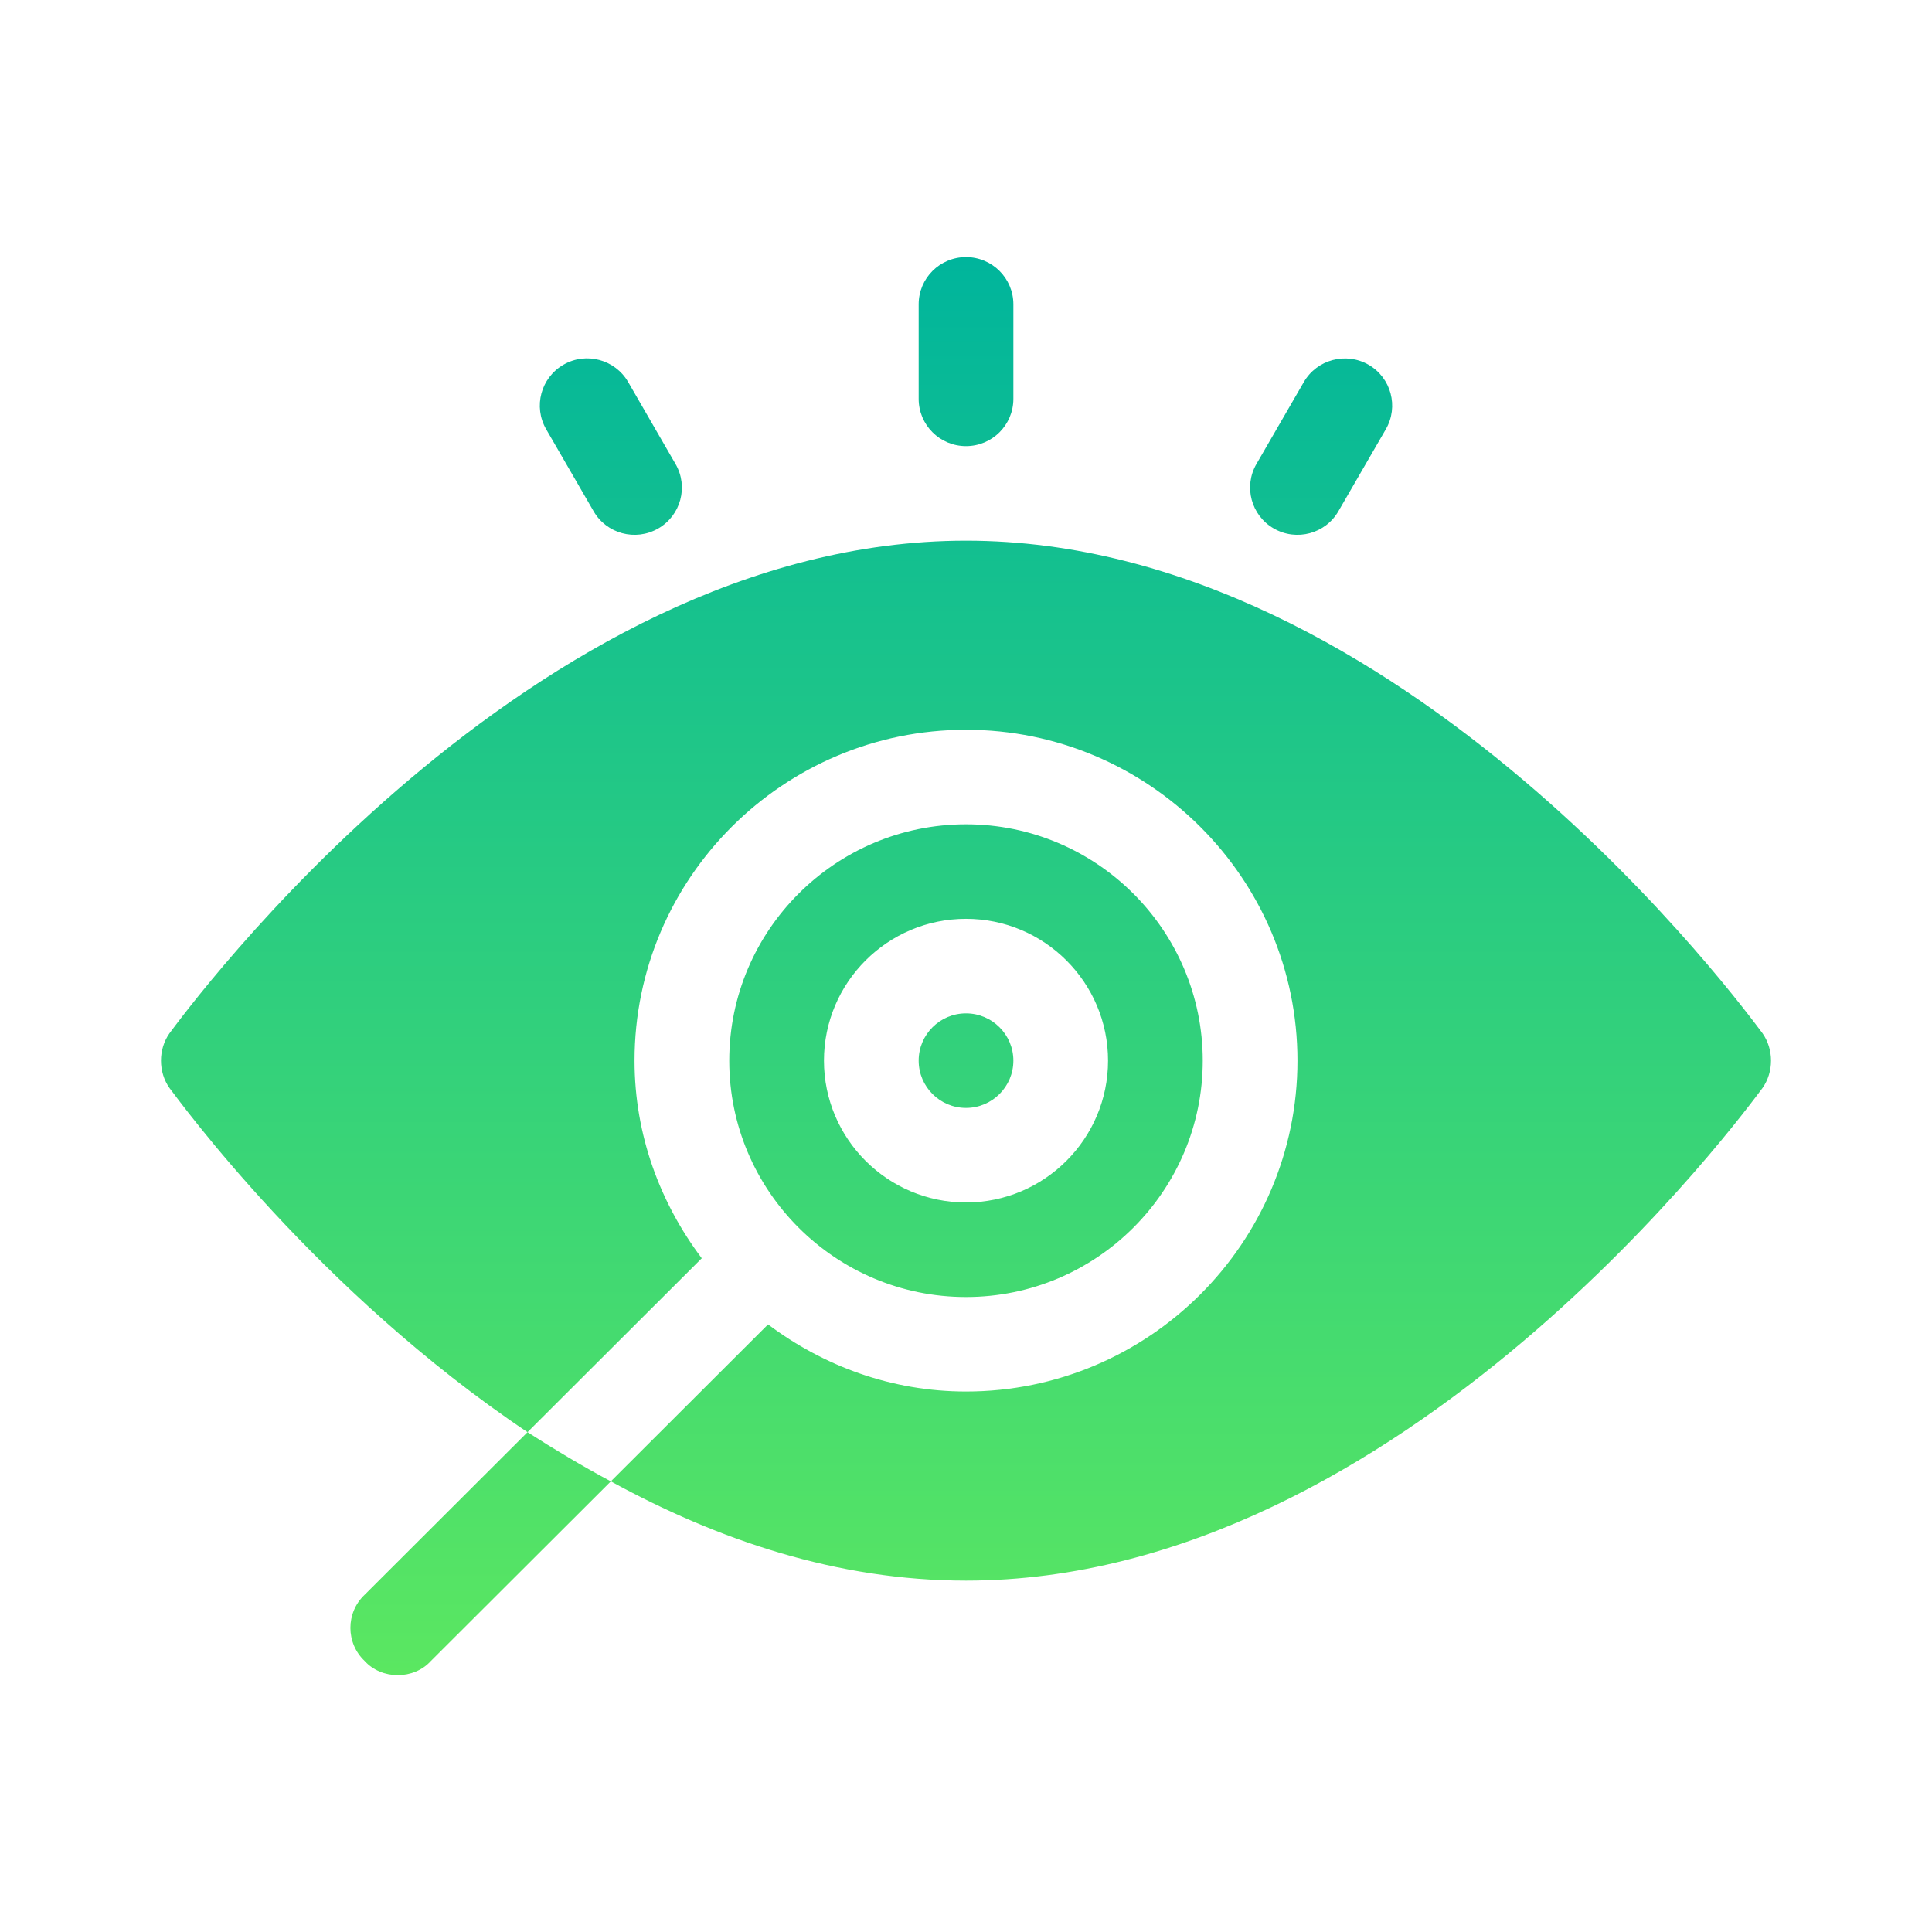 <svg width="48" height="48" viewBox="0 0 48 48" fill="none" xmlns="http://www.w3.org/2000/svg">
<path d="M24 11.084C24.65 11.084 25.177 10.559 25.177 9.91V7.561C25.177 6.912 24.65 6.387 24 6.387C23.35 6.387 22.824 6.912 22.824 7.561V9.91C22.824 10.559 23.35 11.084 24 11.084ZM14.747 12.7C15.067 13.258 15.785 13.456 16.353 13.13C16.916 12.806 17.109 12.088 16.782 11.526L15.606 9.491C15.282 8.929 14.558 8.737 14 9.061C13.437 9.386 13.244 10.104 13.57 10.666L14.747 12.7ZM31.647 13.13C32.215 13.456 32.933 13.258 33.253 12.7L34.43 10.666C34.756 10.104 34.563 9.386 34 9.061C33.439 8.74 32.718 8.932 32.394 9.491L31.217 11.526C30.891 12.088 31.084 12.806 31.647 13.13ZM24 27.526C24.648 27.526 25.177 27 25.177 26.351C25.177 25.703 24.648 25.177 24 25.177C23.352 25.177 22.824 25.703 22.824 26.351C22.824 27 23.352 27.526 24 27.526ZM24 32.224C27.244 32.224 29.882 29.589 29.882 26.352C29.882 23.114 27.244 20.48 24 20.48C20.756 20.48 18.118 23.114 18.118 26.352C18.118 29.589 20.756 32.224 24 32.224ZM24 22.828C25.946 22.828 27.529 24.409 27.529 26.351C27.529 28.294 25.946 29.875 24 29.875C22.054 29.875 20.471 28.294 20.471 26.351C20.471 24.409 22.054 22.828 24 22.828ZM43.788 25.67C43.412 25.177 34.87 13.433 24 13.433C13.13 13.433 4.588 25.177 4.212 25.67C3.929 26.07 3.929 26.633 4.212 27.033C4.447 27.338 7.882 32.083 13.106 35.582L17.435 31.261C16.401 29.887 15.765 28.198 15.765 26.352C15.765 21.819 19.46 18.131 24 18.131C28.54 18.131 32.235 21.819 32.235 26.352C32.235 30.884 28.54 34.572 24 34.572C22.15 34.572 20.458 33.937 19.082 32.905L15.176 36.804C17.835 38.26 20.8 39.27 24 39.27C34.871 39.27 43.412 27.526 43.788 27.033C44.071 26.633 44.071 26.07 43.788 25.67ZM9.059 39.622C8.588 40.068 8.588 40.82 9.059 41.266C9.482 41.736 10.283 41.736 10.706 41.266L15.176 36.804C14.471 36.428 13.765 36.005 13.106 35.582L9.059 39.622Z" fill="url(#paint0_linear_5870_41962)"/>
<defs>
<linearGradient id="paint0_linear_5870_41962" x1="24" y1="41.619" x2="24" y2="6.387" gradientUnits="userSpaceOnUse">
<stop stop-color="#5BE761"/>
<stop offset="1" stop-color="#00B59C"/>
</linearGradient>
</defs>
</svg>
